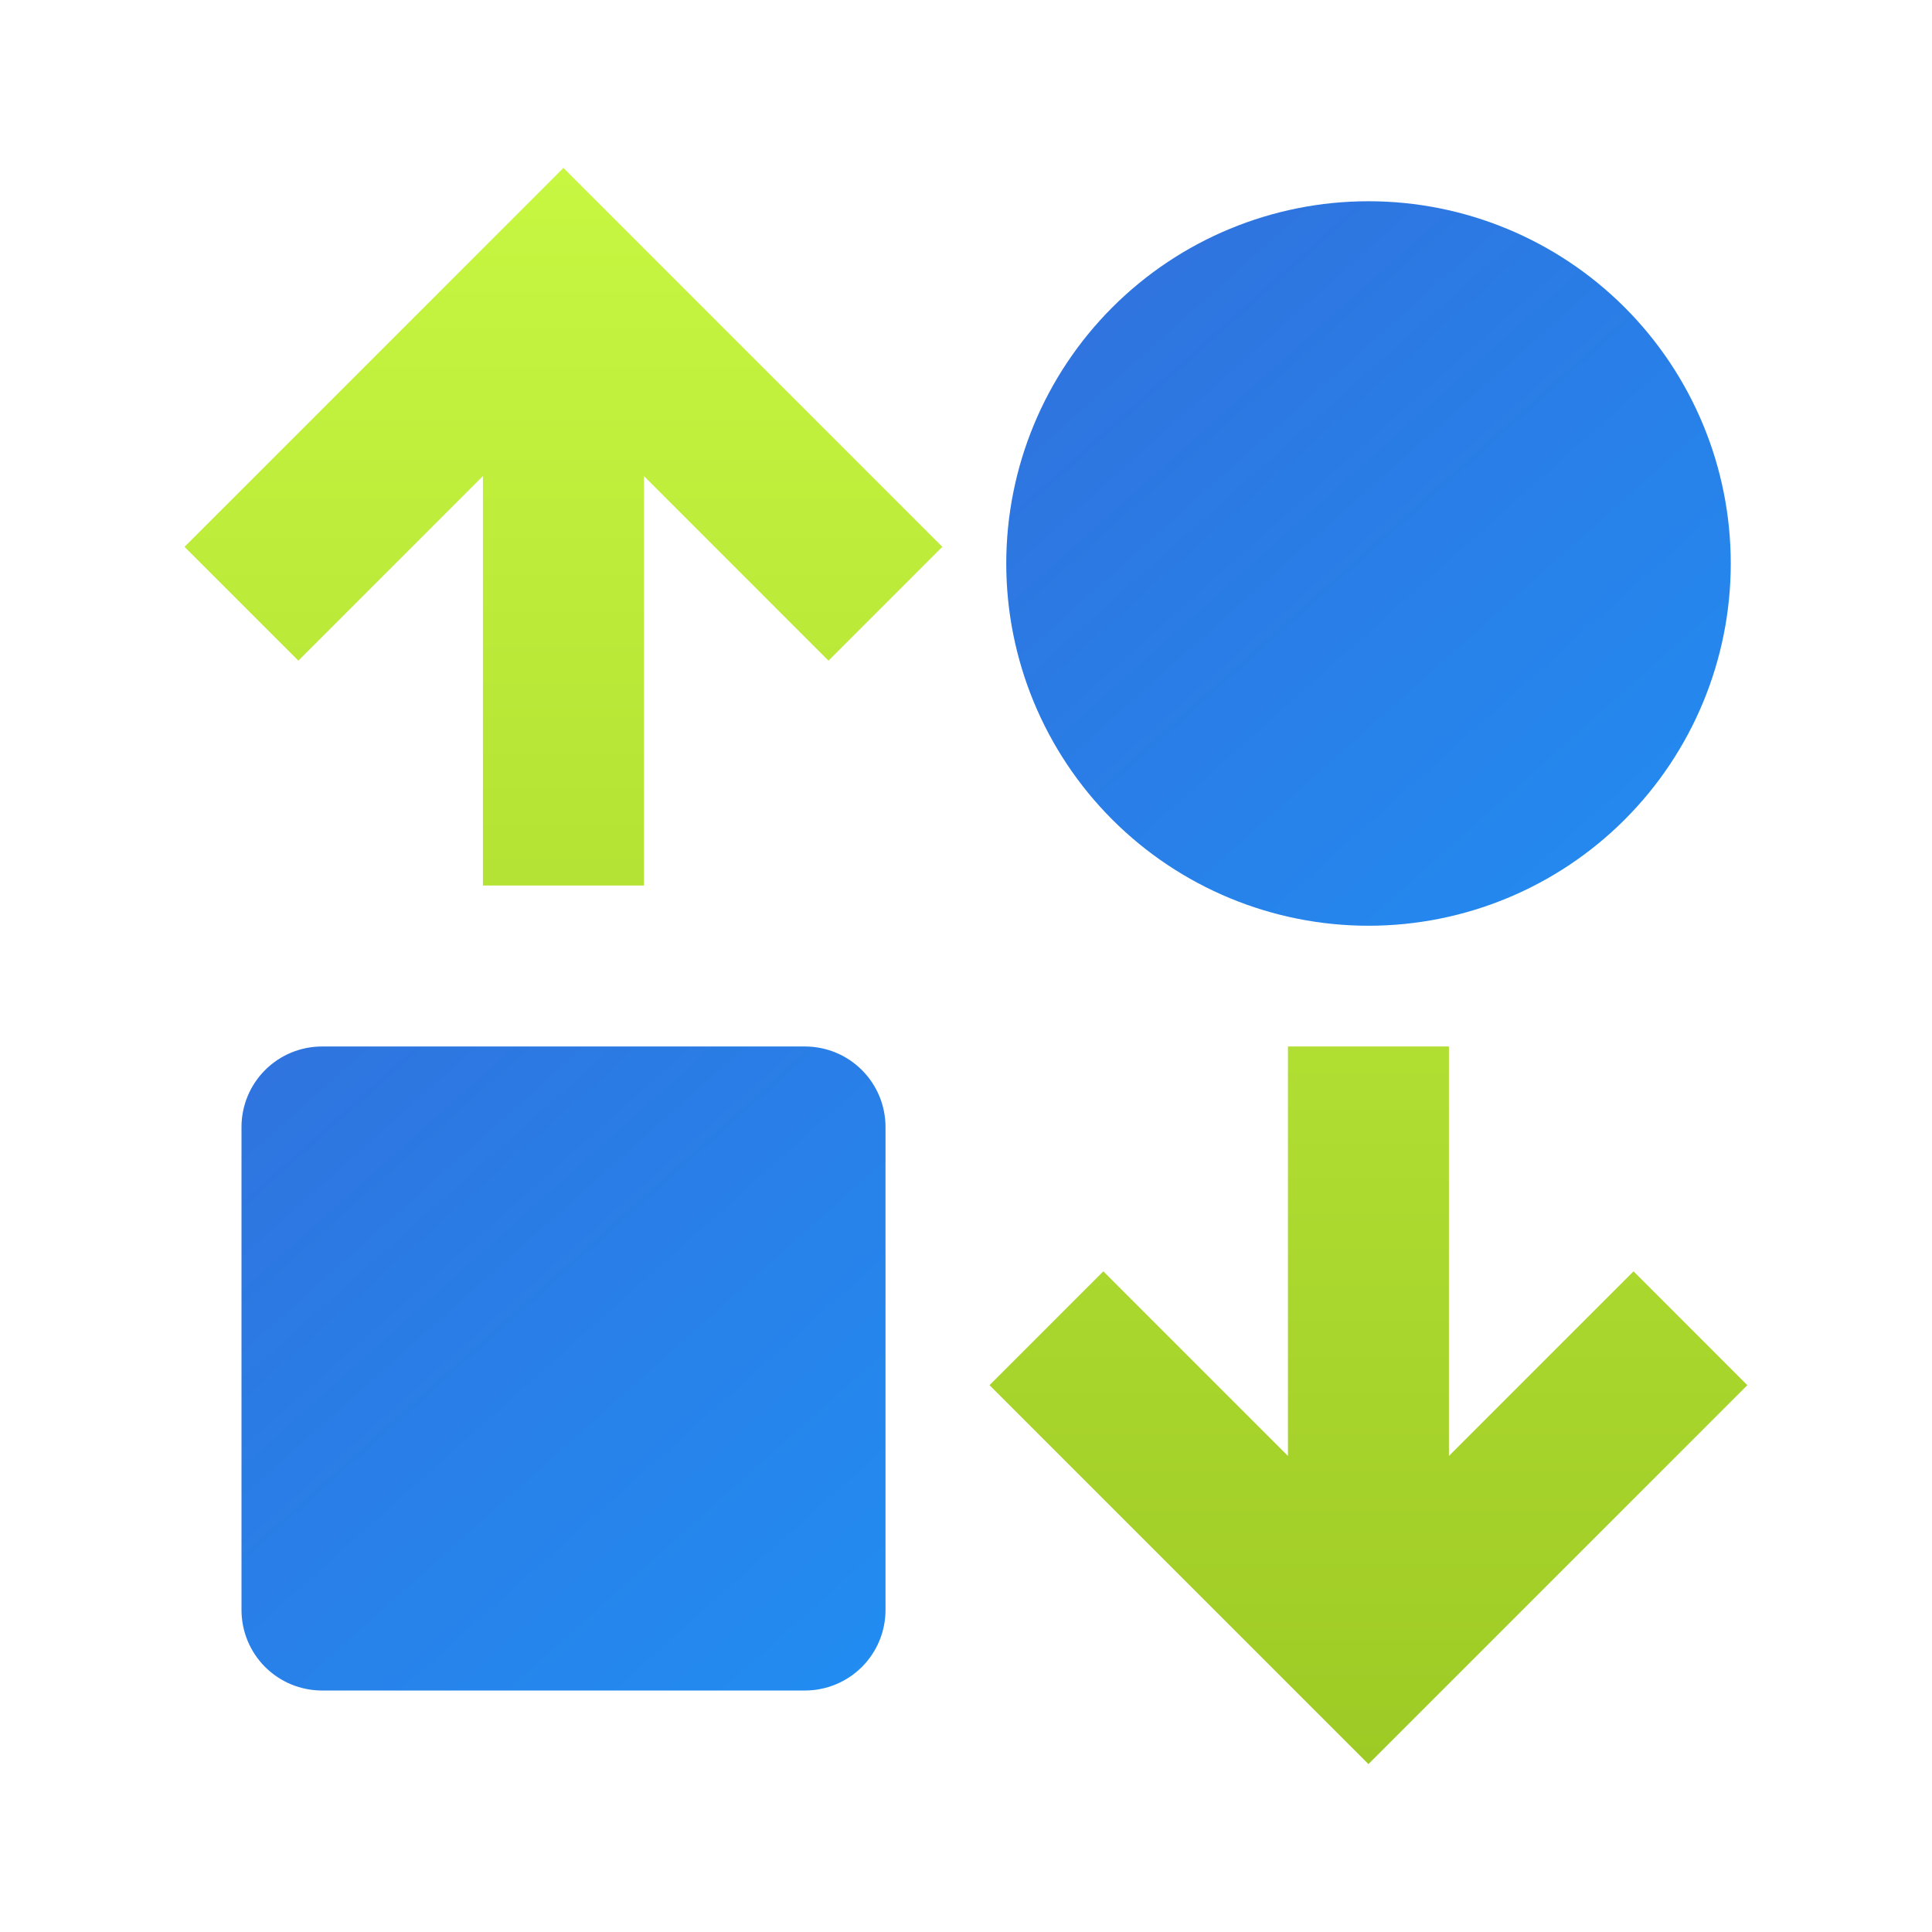<svg width="80" height="80" viewBox="0 0 80 80" fill="none" xmlns="http://www.w3.org/2000/svg">
<g style="mix-blend-mode:multiply" filter="url(#filter0_b_15824_15593)">
<path d="M41.667 23.333C41.667 27.311 43.247 31.127 46.06 33.94C48.873 36.753 52.688 38.333 56.667 38.333C60.645 38.333 64.46 36.753 67.273 33.94C70.086 31.127 71.667 27.311 71.667 23.333C71.667 19.355 70.086 15.54 67.273 12.727C64.46 9.914 60.645 8.333 56.667 8.333C52.688 8.333 48.873 9.914 46.06 12.727C43.247 15.54 41.667 19.355 41.667 23.333ZM36.667 46.667C36.667 45.782 36.316 44.935 35.69 44.31C35.065 43.684 34.217 43.333 33.333 43.333H13.333C12.449 43.333 11.601 43.684 10.976 44.31C10.351 44.935 10 45.782 10 46.667V66.667C10 67.551 10.351 68.398 10.976 69.024C11.601 69.649 12.449 70 13.333 70H33.333C34.217 70 35.065 69.649 35.69 69.024C36.316 68.398 36.667 67.551 36.667 66.667V46.667Z" fill="url(#paint0_linear_15824_15593)"/>
</g>
<path d="M12.354 27.357L19.997 19.713V36.667H26.664V19.713L34.307 27.357L39.021 22.643L23.331 6.953L7.641 22.643L12.354 27.357Z" fill="url(#paint1_linear_15824_15593)"/>
<path d="M67.641 52.643L72.354 57.357L56.664 73.047L40.974 57.357L45.687 52.643L53.331 60.287V43.333H59.997V60.287L67.641 52.643Z" fill="url(#paint2_linear_15824_15593)"/>
<defs>
<filter id="filter0_b_15824_15593" x="6" y="4.333" width="69.664" height="69.667" filterUnits="userSpaceOnUse" color-interpolation-filters="sRGB">
<feFlood flood-opacity="0" result="BackgroundImageFix"/>
<feGaussianBlur in="BackgroundImageFix" stdDeviation="2"/>
<feComposite in2="SourceAlpha" operator="in" result="effect1_backgroundBlur_15824_15593"/>
<feBlend mode="normal" in="SourceGraphic" in2="effect1_backgroundBlur_15824_15593" result="shape"/>
</filter>
<linearGradient id="paint0_linear_15824_15593" x1="14.372" y1="7.5" x2="72.497" y2="72.5" gradientUnits="userSpaceOnUse">
<stop stop-color="#3863D2"/>
<stop offset="1" stop-color="#189EFF"/>
</linearGradient>
<linearGradient id="paint1_linear_15824_15593" x1="39.997" y1="6.953" x2="39.997" y2="73.047" gradientUnits="userSpaceOnUse">
<stop stop-color="#C7F741"/>
<stop offset="1" stop-color="#9ECA25"/>
</linearGradient>
<linearGradient id="paint2_linear_15824_15593" x1="39.997" y1="6.953" x2="39.997" y2="73.047" gradientUnits="userSpaceOnUse">
<stop stop-color="#C7F741"/>
<stop offset="1" stop-color="#9ECA25"/>
</linearGradient>
</defs>
</svg>
